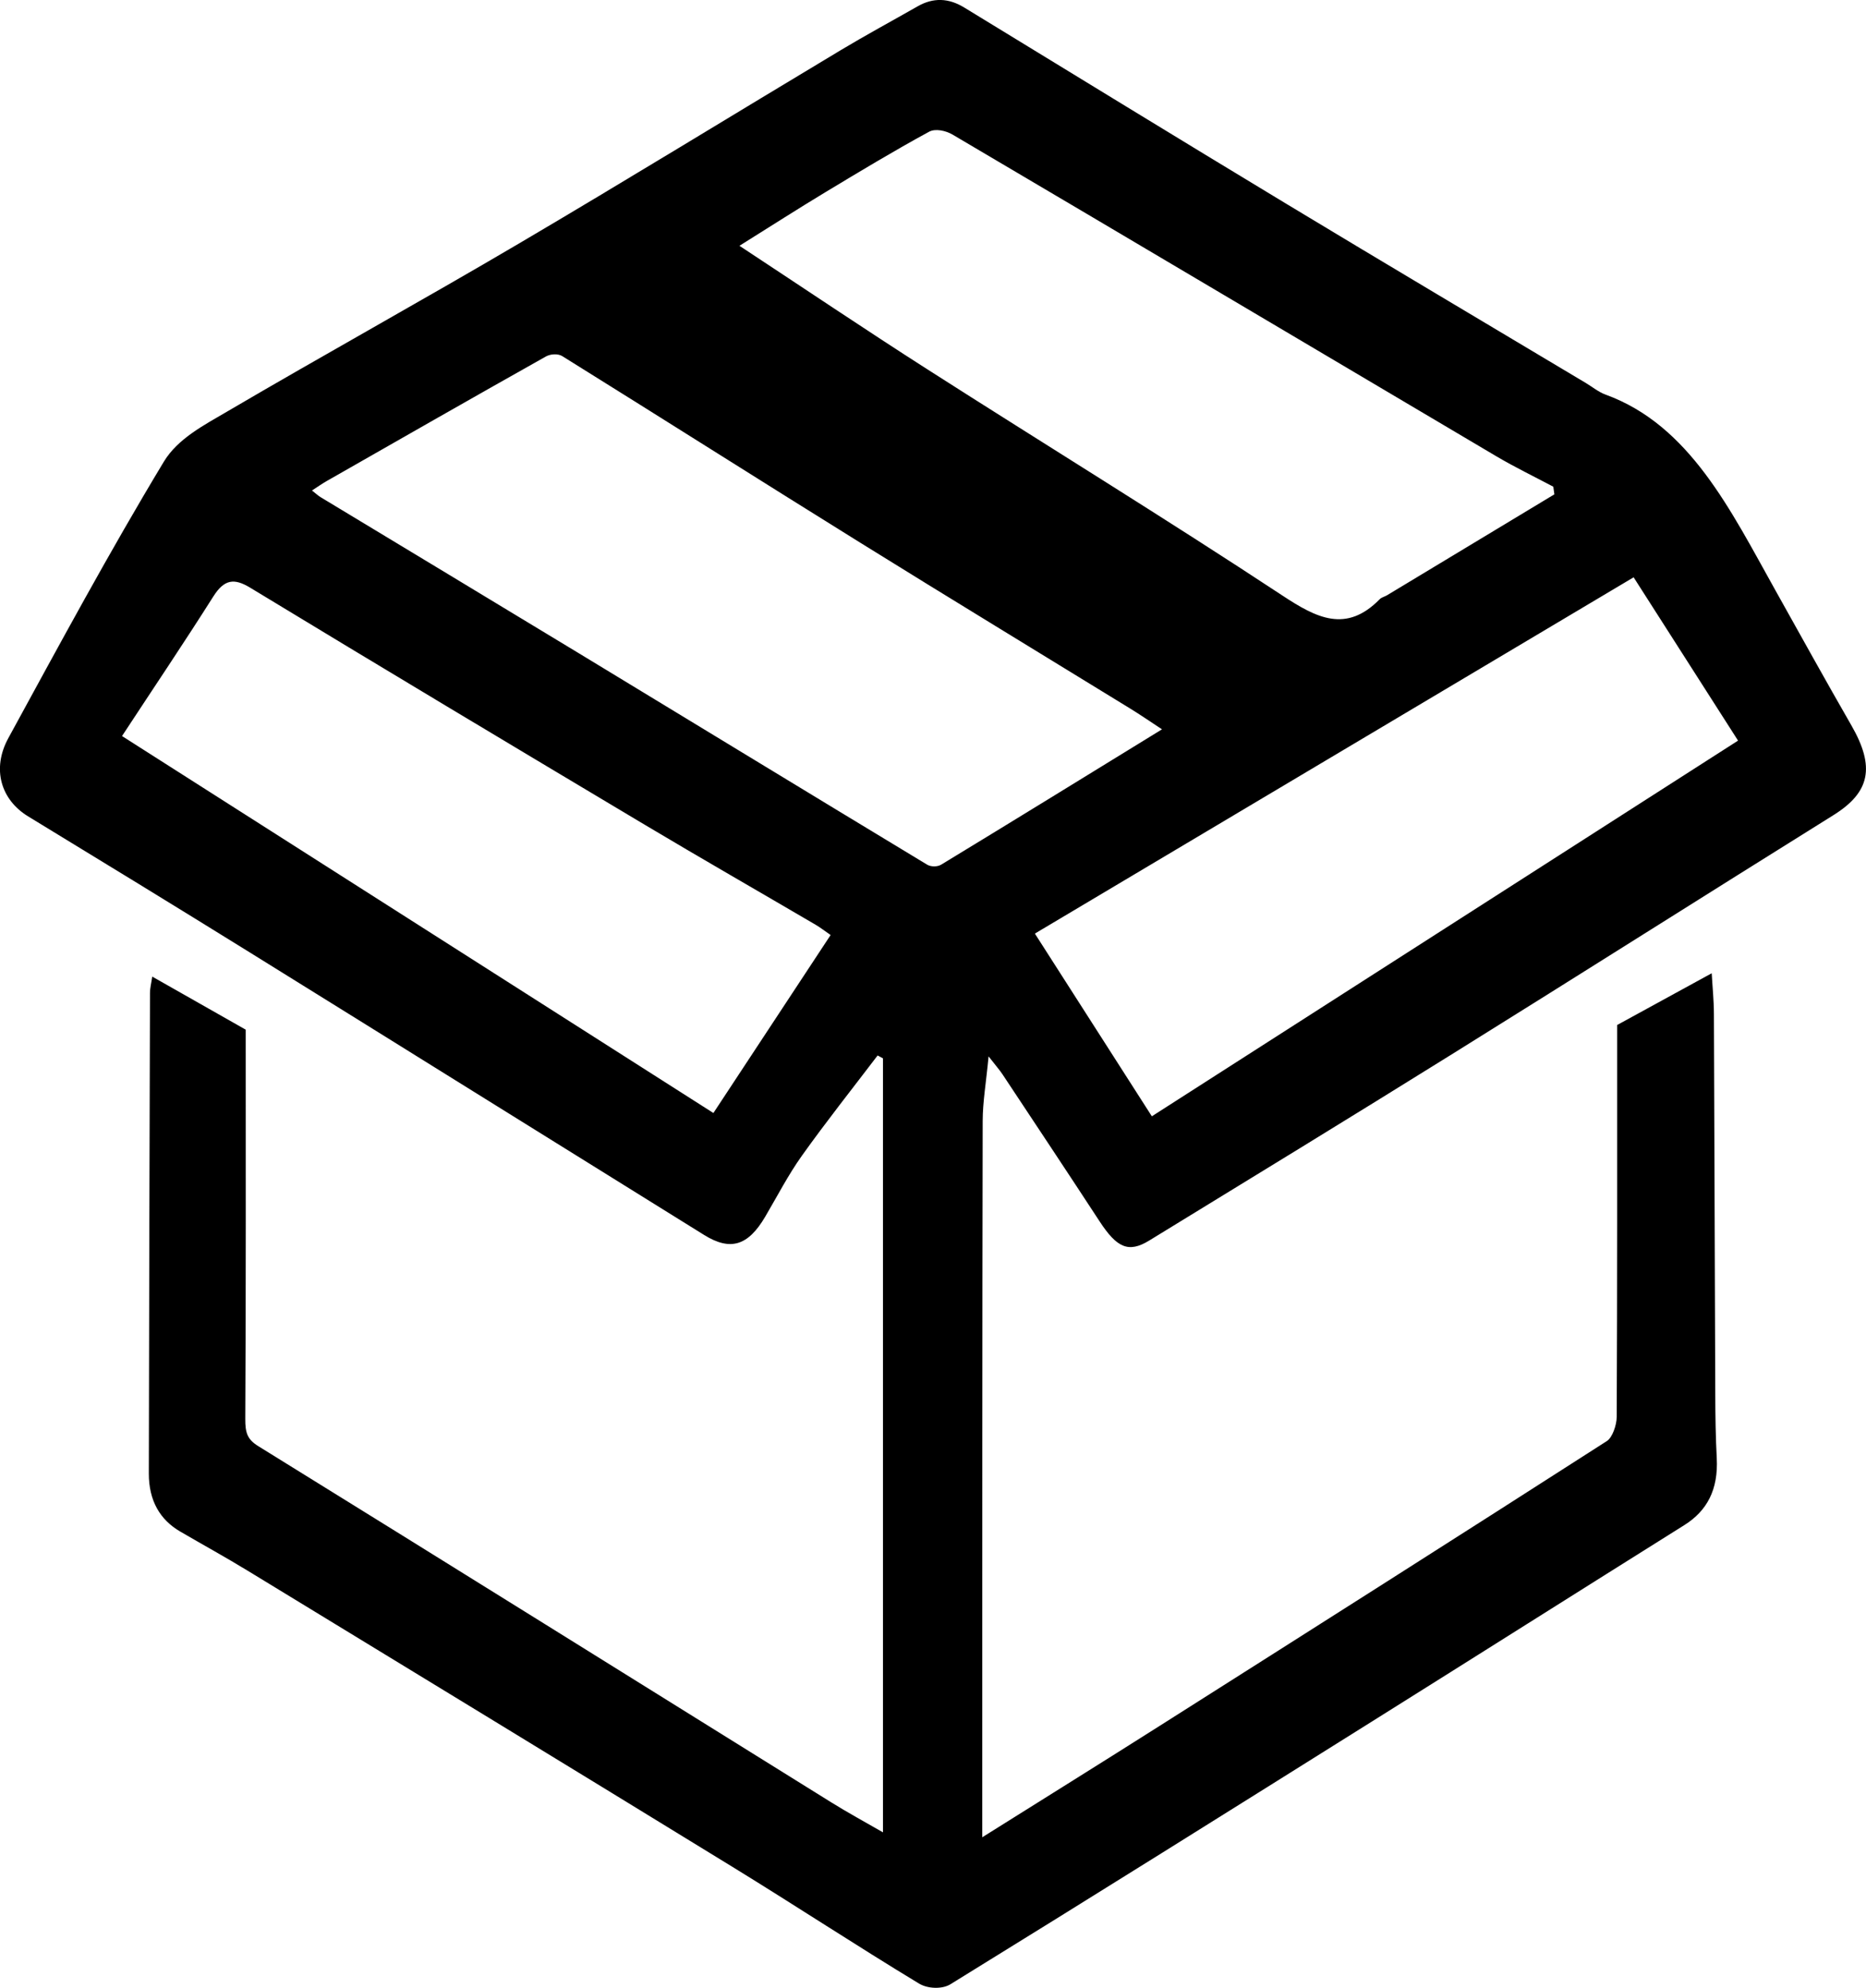 <?xml version="1.0" encoding="UTF-8"?>
<svg id="Capa_1" data-name="Capa 1" xmlns="http://www.w3.org/2000/svg" viewBox="0 0 465.51 496">
  <defs>
    <style>
      .cls-1 {
        fill: #000;
        stroke-width: 0px;
      }
    </style>
  </defs>
  <path class="cls-1" d="M246.62,263.61c-.62,6.55-1.46,11.31-1.47,16.08-.11,54.19-.1,108.39-.11,162.58,0,5.19,0,10.38,0,16.17,14.96-9.39,29.7-18.56,44.37-27.87,37.19-23.58,74.37-47.19,111.46-71,1.36-.87,2.44-3.96,2.45-6.03.15-32.67.11-65.34.11-97.78,7.48-4.09,15.22-8.32,23.59-12.91.18,3.23.54,6.7.55,10.18.14,31.66.21,63.33.34,94.99.02,5.28.09,10.56.37,15.82.41,7.83-2.41,13.14-8.08,16.7-25.95,16.27-51.86,32.66-77.81,48.93-35.05,21.97-70.1,43.95-105.28,65.64-2.09,1.29-5.69,1.13-7.84-.17-15.61-9.45-30.96-19.55-46.53-29.11-40.3-24.75-80.67-49.34-121.02-73.95-5.55-3.38-11.21-6.49-16.81-9.76-4.99-2.92-7.79-7.67-7.78-14.45.06-39.98.17-79.97.29-119.95,0-1.15.31-2.3.56-4.04,7.93,4.5,15.44,8.77,23.32,13.24,0,32.19.07,64.64-.11,97.08-.02,3.55.52,5.16,3.27,6.86,47.69,29.51,95.3,59.24,142.94,88.88,4.16,2.59,8.43,4.9,12.88,7.47v-193.13c-.45-.24-.9-.48-1.34-.72-6.32,8.31-12.79,16.46-18.88,25-3.39,4.75-6.16,10.13-9.18,15.26-4.23,7.18-8.62,8.63-15.22,4.53-37.81-23.48-75.58-47.06-113.39-70.53-18.37-11.4-36.8-22.67-55.24-33.91-6.79-4.13-9.15-11.85-4.94-19.55,12.67-23.21,25.24-46.52,38.79-68.97,3.47-5.76,10.12-9.17,15.77-12.49,24.18-14.19,48.64-27.7,72.8-41.93,26.88-15.83,53.54-32.21,80.33-48.28,6.32-3.79,12.76-7.27,19.14-10.91,3.92-2.24,7.75-2.08,11.62.29,26.83,16.39,53.63,32.84,80.52,49.08,24.79,14.98,49.67,29.73,74.52,44.59,1.66.99,3.23,2.3,4.98,2.93,20.97,7.63,31.16,28.81,42.33,48.79,6.3,11.27,12.55,22.57,18.97,33.73,5.99,10.41,4.66,16.71-4.48,22.41-31.79,19.83-63.46,39.91-95.26,59.71-25.09,15.63-50.27,31.02-75.44,46.44-5.16,3.16-8.06,1.79-12.38-4.82-8.01-12.26-16.11-24.44-24.19-36.64-.71-1.08-1.56-2.02-3.49-4.5ZM289.88,181.98c-2.97-1.95-5.42-3.64-7.93-5.18-22.47-13.81-44.99-27.49-67.4-41.42-24.8-15.41-49.48-31.08-74.27-46.51-1.09-.68-2.95-.56-4.11.09-18.27,10.27-36.48,20.69-54.7,31.09-1.12.64-2.2,1.41-3.64,2.34,1.02.8,1.54,1.3,2.12,1.65,21.48,12.99,42.98,25.93,64.45,38.96,28.96,17.57,57.89,35.22,86.87,52.74.95.58,2.56.59,3.51.02,18.15-11.03,36.24-22.18,55.09-33.77ZM387.77,123.37c-.09-.64-.18-1.29-.27-1.93-4.73-2.51-9.54-4.83-14.18-7.57-45.23-26.75-90.43-53.6-135.69-80.29-1.68-.99-4.28-1.56-5.85-.71-8.72,4.74-17.28,9.91-25.84,15.07-6.81,4.11-13.54,8.43-21.47,13.39,16.33,10.76,31.52,21,46.89,30.83,29.51,18.87,59.28,37.14,88.58,56.45,8.49,5.6,15.89,9.43,24.24.92.49-.5,1.23-.63,1.83-.99,13.92-8.39,27.83-16.78,41.74-25.18ZM407.54,144.05c-49.96,29.73-99.33,59.11-149.37,88.9,10.21,15.96,19.71,30.79,29.18,45.59,49.13-31.49,97.54-62.52,146.24-93.74-9.2-14.39-17.69-27.68-26.05-40.75ZM207.2,233.3c-1.45-1-2.56-1.87-3.74-2.56-14.21-8.33-28.48-16.51-42.64-24.96-32.84-19.6-65.66-39.25-98.38-59.12-4.01-2.44-6.48-2.16-9.24,2.2-7.21,11.4-14.71,22.53-22.76,34.8,49.59,31.61,98.53,62.82,147.53,94.06,9.49-14.41,19.17-29.12,29.24-44.41Z"/>
</svg>